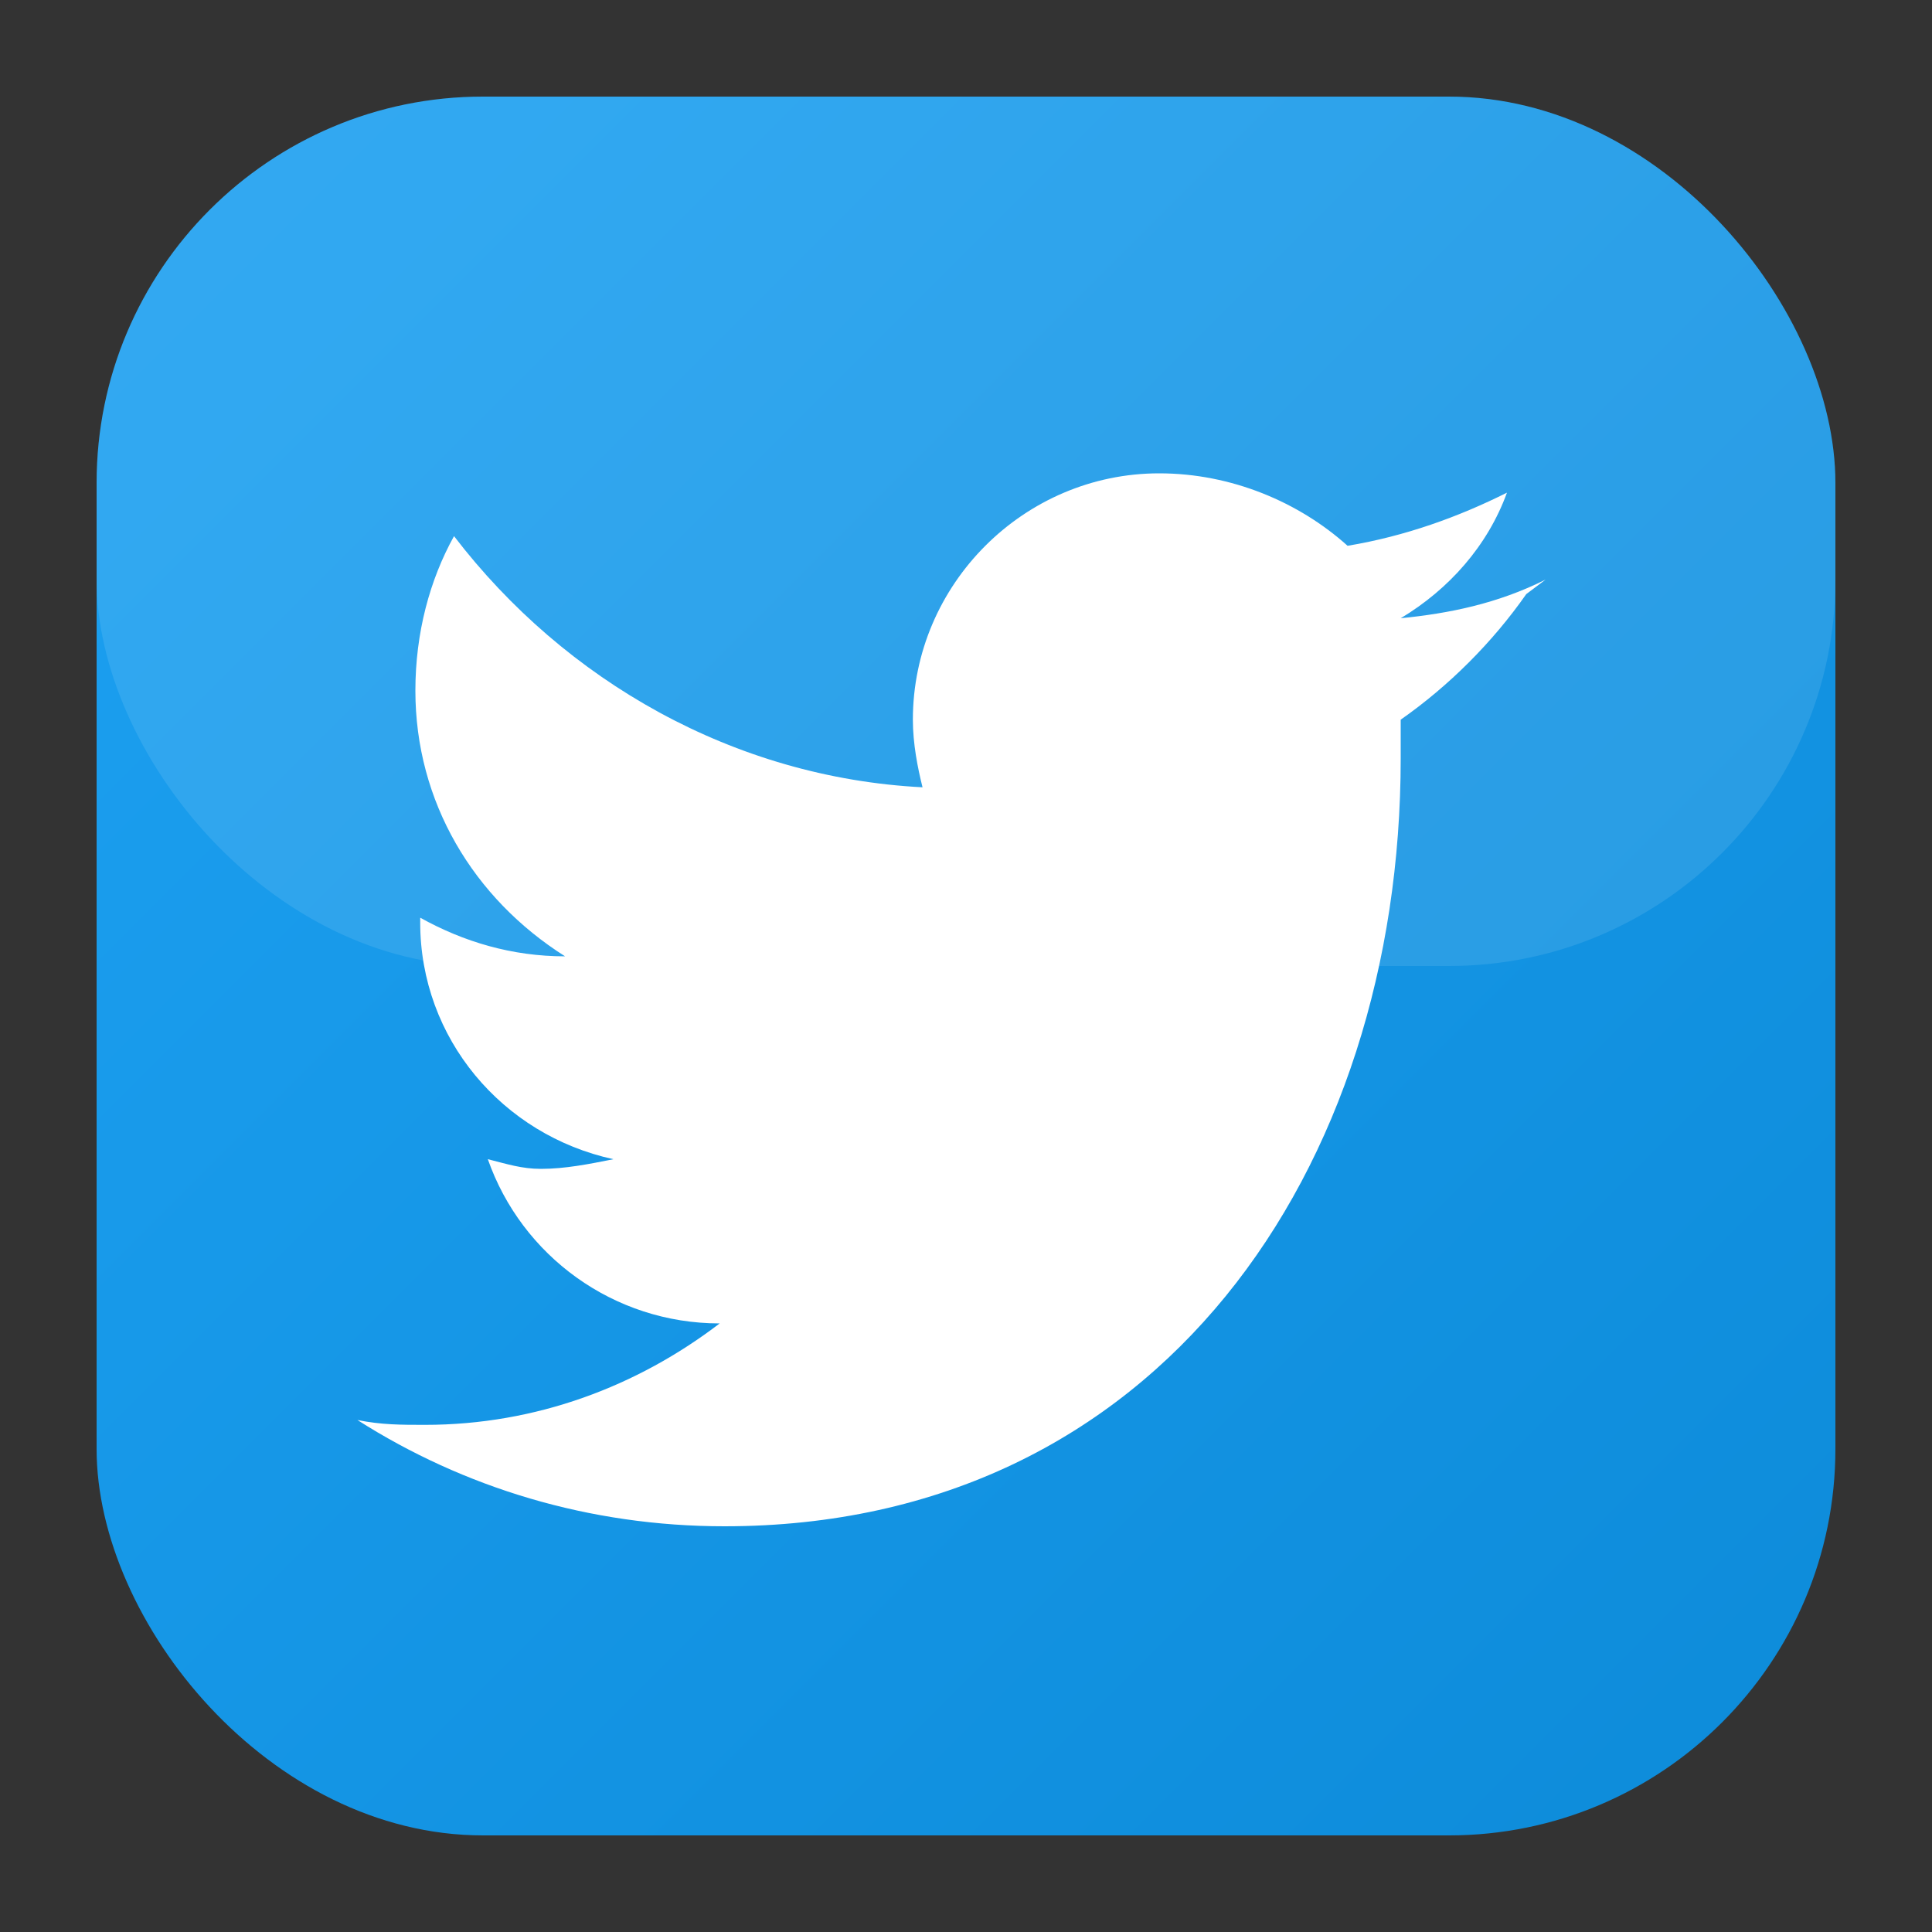 <svg xmlns="http://www.w3.org/2000/svg" viewBox="0 0 40 40" width="40" height="40">
    <rect x="0" y="0" width="40" height="40" fill="#333333" stroke="none"/>
    <defs>
        <linearGradient id="twitterGradient" x1="0%" y1="0%" x2="100%" y2="100%">
            <stop offset="0%" style="stop-color:#1DA1F2;stop-opacity:1" />
            <stop offset="100%" style="stop-color:#0d8bd9;stop-opacity:1" />
        </linearGradient>
    </defs>
    
    <rect x="2" y="2" width="36" height="36" rx="8" fill="url(#twitterGradient)"/>
    
    <!-- Twitter bird -->
    <path d="M32,12 C31,12.5 30,12.7 29,12.8 C30,12.2 30.8,11.3 31.2,10.2 C30.2,10.7 29.1,11.1 27.9,11.3 C26.9,10.4 25.5,9.8 24,9.8 C21.2,9.8 18.9,12.1 18.9,14.9 C18.9,15.4 19,15.9 19.1,16.3 C15.2,16.1 11.7,14.1 9.4,11.1 C8.9,12 8.6,13.1 8.6,14.3 C8.6,16.6 9.8,18.6 11.7,19.8 C10.6,19.8 9.6,19.5 8.7,19 C8.7,19 8.7,19 8.7,19.1 C8.7,21.5 10.4,23.5 12.7,24 C12.2,24.1 11.7,24.2 11.2,24.2 C10.8,24.2 10.5,24.1 10.1,24 C10.8,26 12.7,27.4 14.9,27.4 C13.2,28.7 11.1,29.5 8.8,29.5 C8.3,29.5 7.9,29.5 7.4,29.4 C9.6,30.8 12.2,31.6 15,31.6 C24,31.6 29,24.2 29,15.7 C29,15.4 29,15.2 29,14.9 C30,14.2 30.9,13.3 31.6,12.3 L32,12 Z" 
          fill="#fff"/>
    
    <!-- Subtle highlight -->
    <rect x="2" y="2" width="36" height="18" rx="8" fill="#fff" opacity="0.1"/>
</svg>
